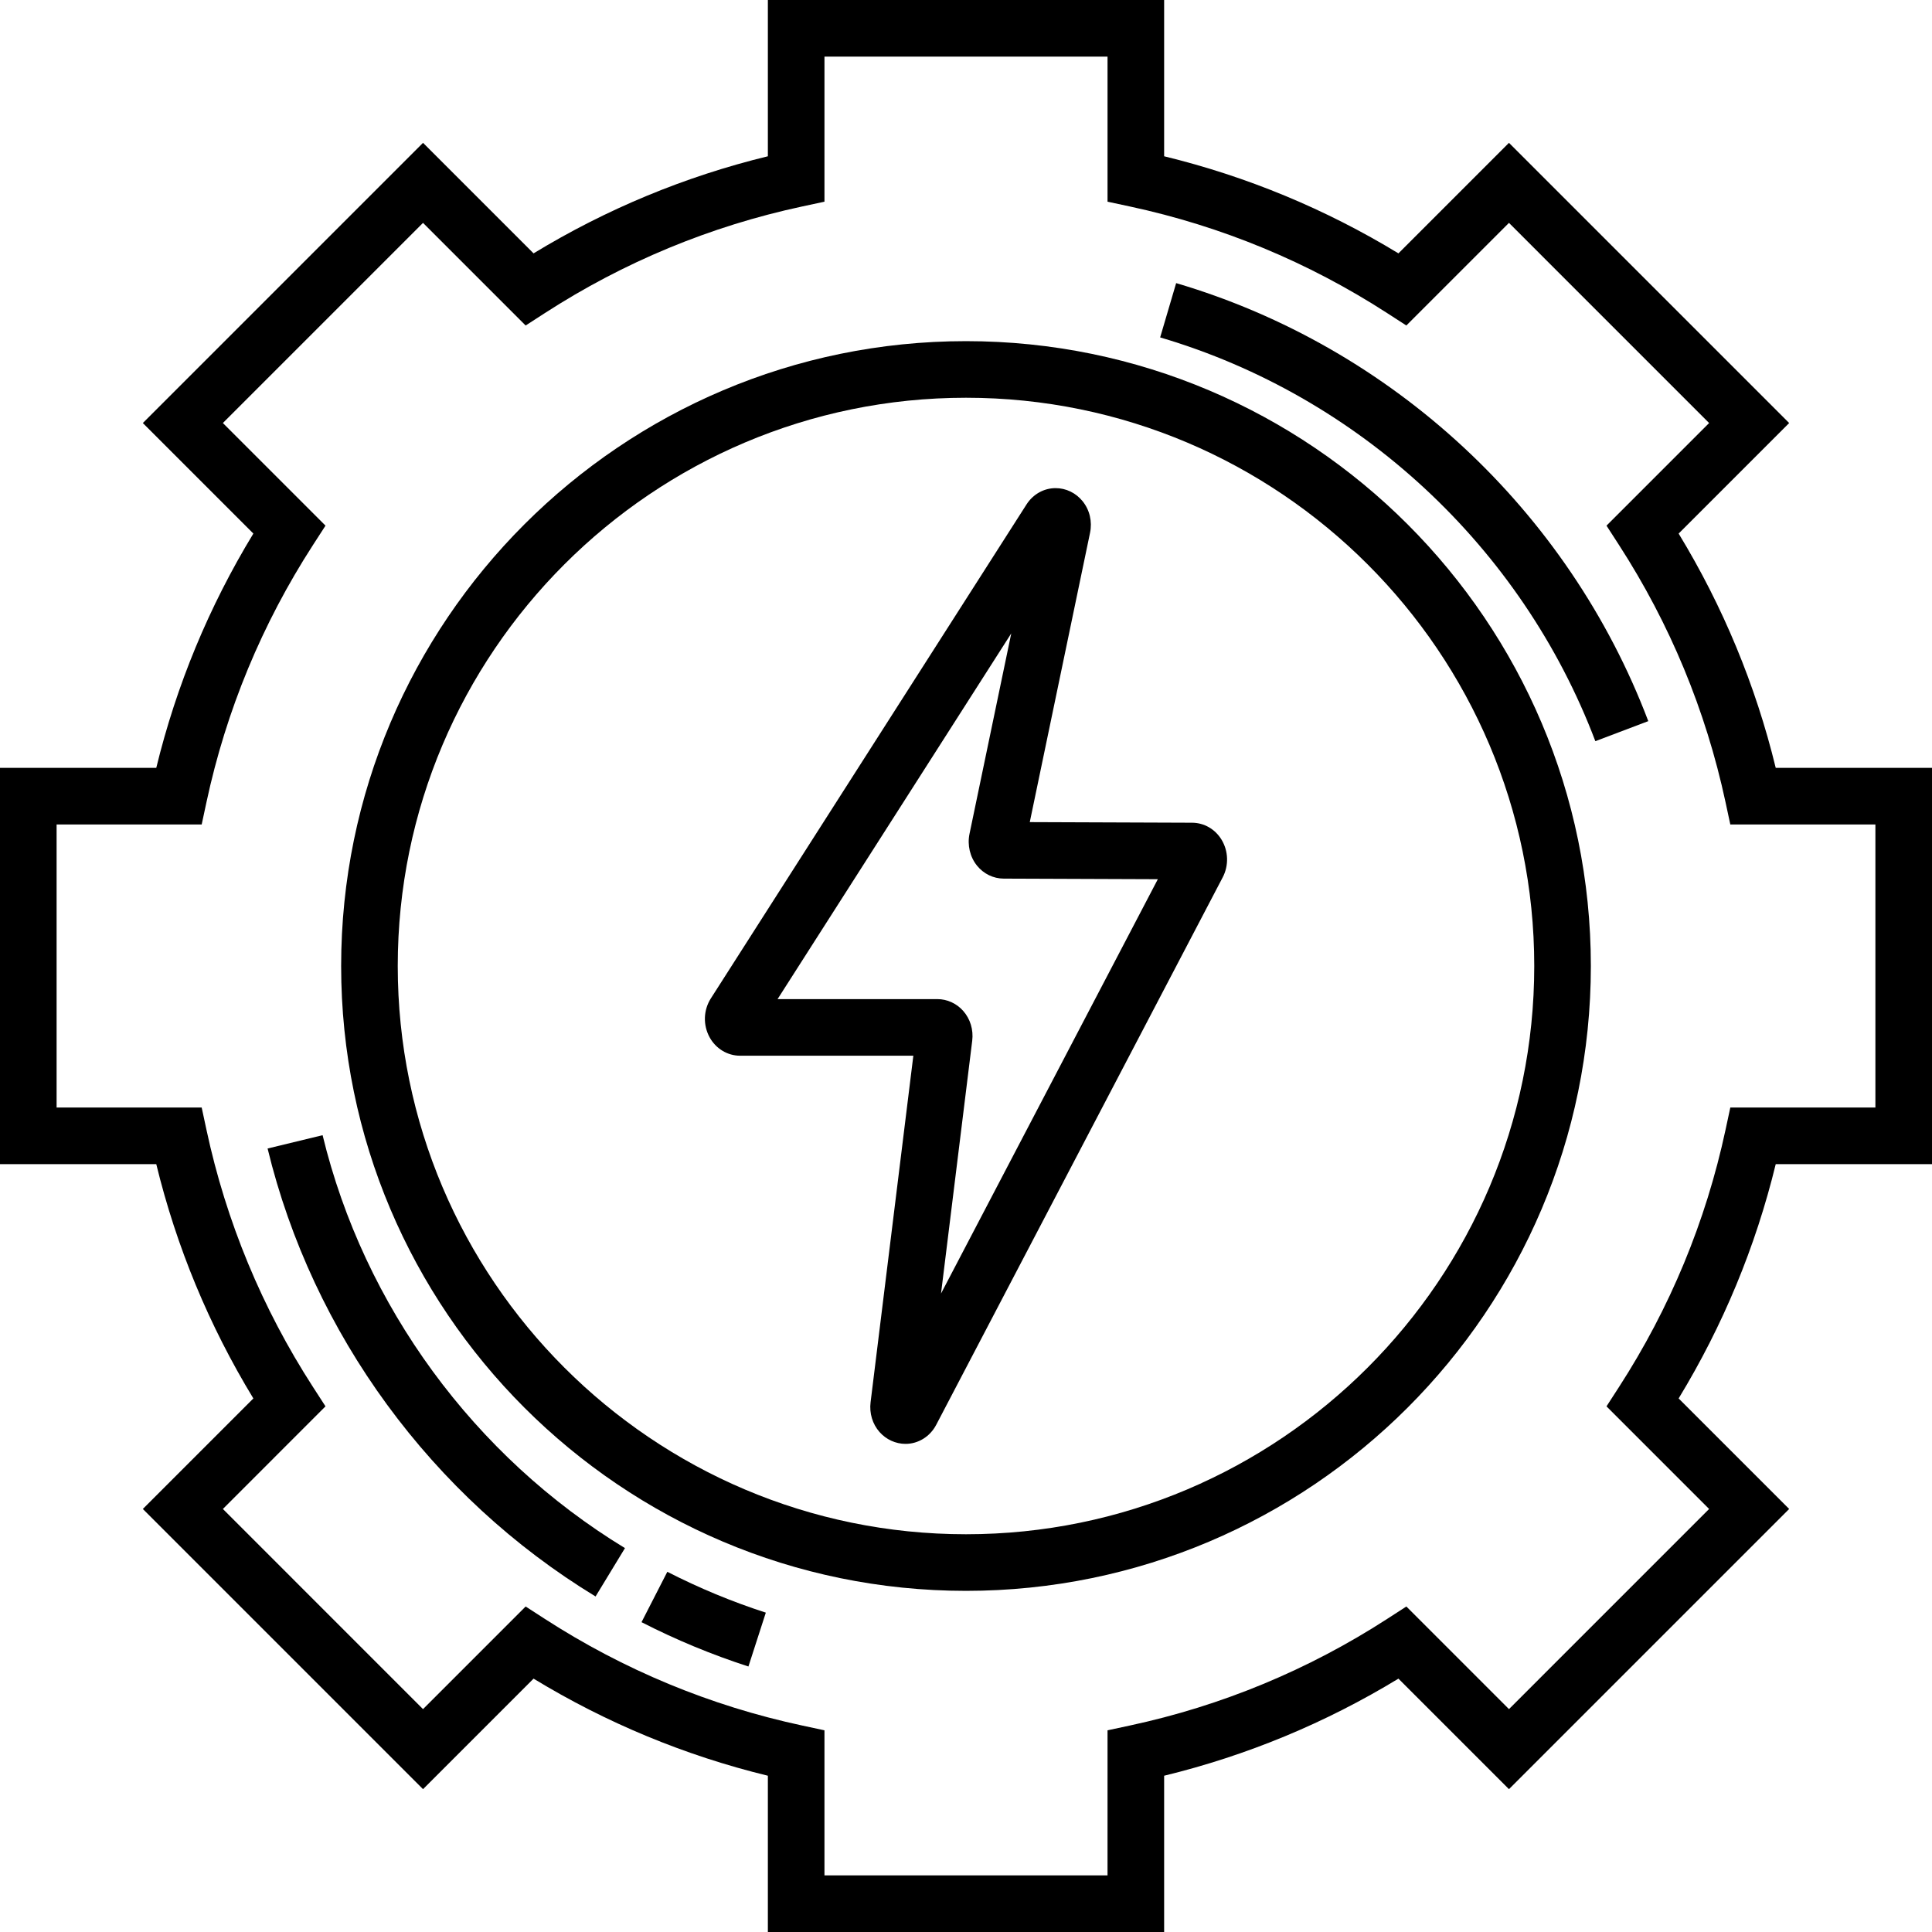 <?xml version="1.0" encoding="UTF-8"?>
<svg xmlns="http://www.w3.org/2000/svg" xmlns:xlink="http://www.w3.org/1999/xlink" version="1.1" id="Capa_1" x="0px" y="0px" viewBox="0 0 512 512" style="enable-background:new 0 0 512 512;" xml:space="preserve">
<g>
	<g>
		<path d="M323.741,222.555c-1.699-2.821-4.628-4.512-7.835-4.525l-43.005-0.162l15.966-76.646c0.63-3.024-0.092-6.091-1.98-8.414    c-1.783-2.192-4.386-3.45-7.142-3.45c-3.097,0-5.978,1.616-7.709,4.324l-83.644,130.893c-1.99,3.113-2.118,7.069-0.334,10.325    c1.647,3.007,4.739,4.875,8.071,4.875h45.916l-11.333,91.842c-0.358,2.899,0.507,5.771,2.372,7.881    c1.766,1.997,4.277,3.144,6.889,3.144c3.386,0,6.503-1.938,8.134-5.055l75.928-145.092    C325.668,229.374,325.555,225.565,323.741,222.555z M249.381,342.801l8.268-67.007c0.357-2.894-0.517-5.774-2.398-7.902    c-1.75-1.98-4.242-3.116-6.835-3.116h-42.352l61.932-96.916l-11.068,53.132c-0.618,2.969,0.128,6.117,1.997,8.423    c1.758,2.169,4.335,3.419,7.065,3.428l40.852,0.154L249.381,342.801z"></path>
	</g>
</g>
<g>
	<g>
		<path d="M470.587,203.493c-5.344-21.939-13.978-42.773-25.731-62.093l29.291-29.292l-74.255-74.256L370.6,67.145    c-19.317-11.753-40.154-20.388-62.093-25.731V0H203.493v41.413c-21.94,5.344-42.774,13.978-62.093,25.731l-29.292-29.292    l-74.255,74.256L67.144,141.4c-11.753,19.319-20.387,40.153-25.731,62.093H0v105.014h41.413    c5.344,21.939,13.978,42.773,25.731,62.093l-29.291,29.292l74.255,74.256l29.292-29.292    c19.319,11.754,40.153,20.388,62.093,25.731V512h105.014v-41.413c21.939-5.344,42.775-13.979,62.093-25.731l29.292,29.292    l74.255-74.256L444.856,370.6c11.753-19.319,20.387-40.153,25.731-62.093H512v0V203.493H470.587z M497,293.507h-38.449    l-1.273,5.926c-5.221,24.314-14.725,47.251-28.25,68.174l-3.29,5.089l27.195,27.196l-53.042,53.043l-27.196-27.196l-5.09,3.29    c-20.921,13.524-43.859,23.029-68.174,28.25l-5.925,1.272V497h-75.014v-38.449l-5.925-1.272    c-24.315-5.221-47.252-14.726-68.174-28.25l-5.09-3.29l-27.196,27.196l-53.042-53.043l27.195-27.196l-3.29-5.089    c-13.525-20.923-23.029-43.859-28.25-68.174l-1.272-5.926H15v-75.014h38.449l1.272-5.926c5.221-24.314,14.725-47.251,28.25-68.174    l3.29-5.089l-27.195-27.196l53.042-53.043l27.196,27.196l5.09-3.29c20.922-13.524,43.859-23.029,68.174-28.25l5.925-1.272V15    h75.014v38.449l5.925,1.272c24.315,5.221,47.252,14.726,68.174,28.25l5.09,3.29l27.196-27.196l53.042,53.043l-27.195,27.196    l3.29,5.089c13.525,20.923,23.029,43.859,28.25,68.174l1.272,5.926H497V293.507z"></path>
	</g>
</g>
<g>
	<g>
		<path d="M256,90.407c-91.309,0-165.593,74.284-165.593,165.593S164.691,421.593,256,421.593S421.593,347.309,421.593,256    S347.309,90.407,256,90.407z M256,406.593c-83.038,0-150.593-67.556-150.593-150.593S172.962,105.407,256,105.407    S406.593,172.963,406.593,256S339.038,406.593,256,406.593z"></path>
	</g>
</g>
<g>
	<g>
		<path d="M85.491,300.836l-14.578,3.531c11.887,49.085,43.567,92.354,86.917,118.715l7.793-12.816    C125.655,385.961,96.447,346.075,85.491,300.836z"></path>
	</g>
</g>
<g>
	<g>
		<path d="M176.848,416.544l-6.839,13.349c9.094,4.659,18.626,8.611,28.333,11.746l4.61-14.273    C194.01,424.477,185.227,420.837,176.848,416.544z"></path>
	</g>
</g>
<g>
	<g>
		<path d="M311.693,75.029l-4.241,14.389c52.721,15.541,95.835,55.542,115.332,107.004l14.027-5.314    C415.662,135.283,368.889,91.89,311.693,75.029z"></path>
	</g>
</g>
<g>
</g>
<g>
</g>
<g>
</g>
<g>
</g>
<g>
</g>
<g>
</g>
<g>
</g>
<g>
</g>
<g>
</g>
<g>
</g>
<g>
</g>
<g>
</g>
<g>
</g>
<g>
</g>
<g>
</g>
</svg>
